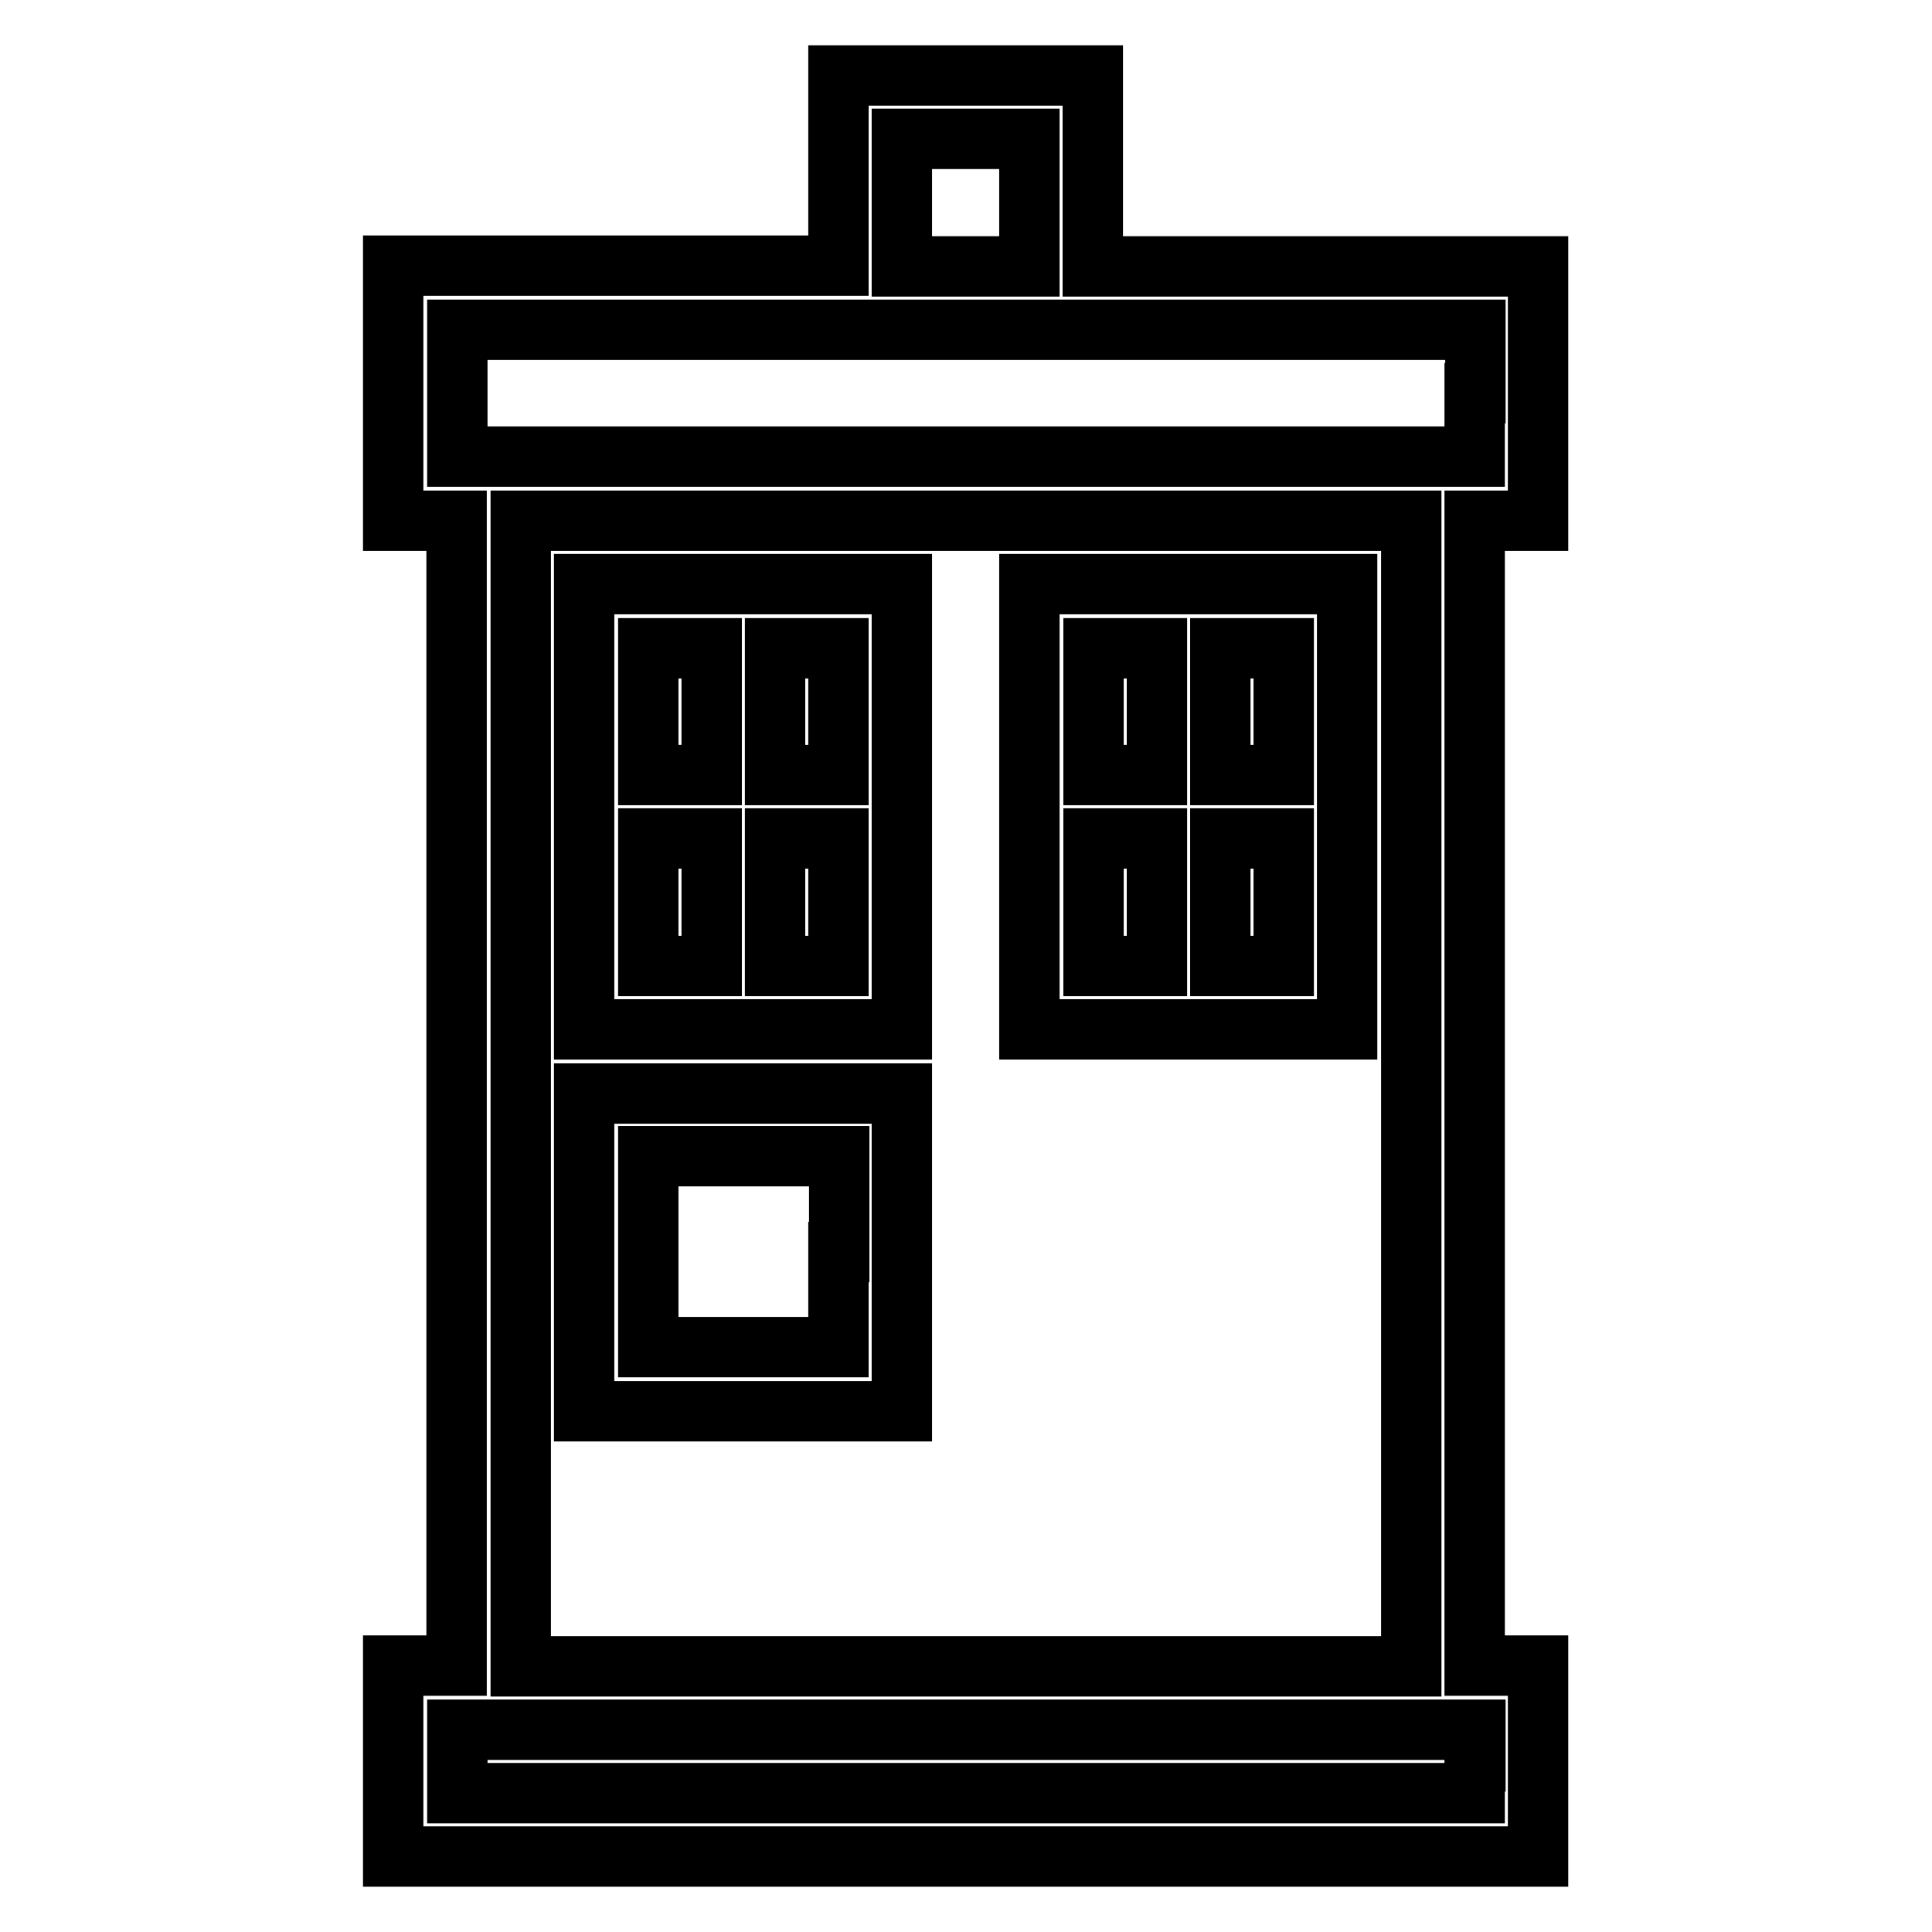 <?xml version="1.0" encoding="utf-8"?>
<!-- Svg Vector Icons : http://www.onlinewebfonts.com/icon -->
<!DOCTYPE svg PUBLIC "-//W3C//DTD SVG 1.1//EN" "http://www.w3.org/Graphics/SVG/1.1/DTD/svg11.dtd">
<svg version="1.1" xmlns="http://www.w3.org/2000/svg" xmlns:xlink="http://www.w3.org/1999/xlink" x="0px" y="0px" viewBox="0 0 256 256" enable-background="new 0 0 256 256" xml:space="preserve">
<g> <path stroke-width="8" fill-opacity="0" stroke="#000000"  d="M111.1,22.6v12.6h-59V69h8.4v151.7h-8.4V246h151.7v-25.3h-8.4V69h8.4V35.3h-59V10h-33.7V22.6z M136.4,26.9 v8.4h-16.9V18.4h16.9V26.9z M195.4,52.1v8.4H60.6V43.7h134.9V52.1L195.4,52.1z M187,144.9v75.9H69V69h118V144.9z M195.4,233.4v4.2 H60.6v-8.4h134.9V233.4L195.4,233.4z"/> <path stroke-width="8" fill-opacity="0" stroke="#000000"  d="M77.4,106.9v29.5h42.1v-59H77.4V106.9z M94.3,94.3v8.4h-8.4V85.9h8.4V94.3z M111.1,94.3v8.4h-8.4V85.9h8.4 V94.3z M94.3,119.6v8.4h-8.4v-16.9h8.4V119.6z M111.1,119.6v8.4h-8.4v-16.9h8.4V119.6z M136.4,106.9v29.5h42.1v-59h-42.1V106.9z  M153.3,94.3v8.4h-8.4V85.9h8.4V94.3z M170.1,94.3v8.4h-8.4V85.9h8.4V94.3z M153.3,119.6v8.4h-8.4v-16.9h8.4V119.6z M170.1,119.6 v8.4h-8.4v-16.9h8.4V119.6z M77.4,165.9V187h42.1v-42.1H77.4V165.9z M111.1,165.9v12.6H85.9v-25.3h25.3V165.9z"/></g>
</svg>